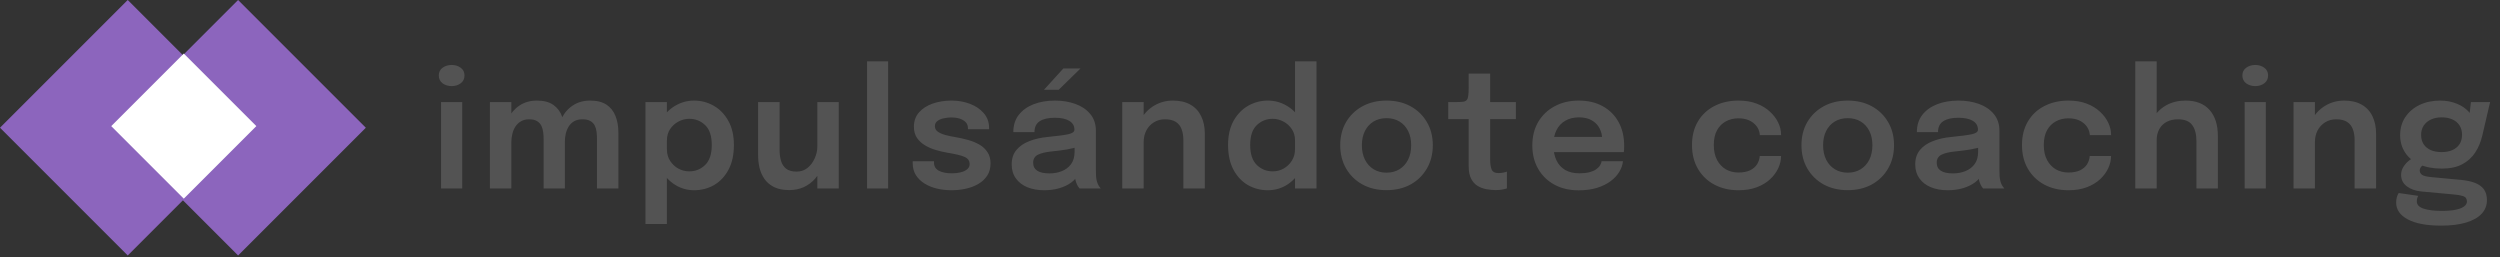 <svg width="350" height="36" viewBox="0 0 350 36" fill="none" xmlns="http://www.w3.org/2000/svg">
<rect x="0" y="0" width="350" height="36" fill="#333333" stroke="none"/>
<rect y="17.883" width="25.29" height="25.29" transform="rotate(-45 0 17.883)" fill="#8C65BD"/>
<rect x="15.449" y="17.883" width="25.29" height="25.29" transform="rotate(-45 15.449 17.883)" fill="#8C65BD"/>
<path d="M35.889 17.656L25.731 27.814L15.574 17.656L25.731 7.499L35.889 17.656Z" fill="white"/>
<path d="M61.748 26.383V14.287H64.71V26.383H61.748ZM63.24 12.055C62.755 12.055 62.329 11.926 61.965 11.668C61.608 11.402 61.43 11.034 61.43 10.563C61.43 10.1 61.608 9.739 61.965 9.481C62.329 9.223 62.755 9.094 63.24 9.094C63.719 9.094 64.136 9.223 64.493 9.481C64.85 9.739 65.029 10.1 65.029 10.563C65.029 11.034 64.85 11.402 64.493 11.668C64.136 11.926 63.719 12.055 63.24 12.055ZM76.106 26.383V21.474C76.106 21.026 76.106 20.635 76.106 20.301C76.106 19.959 76.106 19.675 76.106 19.447C76.106 19.151 76.087 18.843 76.049 18.524C76.011 18.198 75.927 17.898 75.799 17.625C75.669 17.351 75.468 17.131 75.195 16.964C74.929 16.789 74.561 16.702 74.09 16.702C73.635 16.702 73.247 16.797 72.928 16.987C72.617 17.169 72.359 17.416 72.154 17.727C71.957 18.031 71.812 18.38 71.721 18.775C71.63 19.162 71.585 19.561 71.585 19.971L70.582 19.299C70.582 18.304 70.768 17.416 71.14 16.634C71.512 15.852 72.04 15.233 72.723 14.777C73.414 14.314 74.231 14.082 75.172 14.082C76.144 14.082 76.915 14.287 77.484 14.697C78.053 15.1 78.46 15.647 78.703 16.338C78.953 17.029 79.079 17.803 79.079 18.661C79.079 18.98 79.079 19.405 79.079 19.936C79.079 20.46 79.079 21.079 79.079 21.793V26.383H76.106ZM68.589 26.383V14.287H71.585V26.383H68.589ZM83.577 26.383V21.485C83.577 21.007 83.577 20.601 83.577 20.267C83.577 19.933 83.577 19.652 83.577 19.424C83.577 19.105 83.558 18.786 83.52 18.467C83.482 18.141 83.399 17.849 83.27 17.59C83.141 17.325 82.939 17.112 82.666 16.953C82.393 16.785 82.021 16.702 81.55 16.702C81.087 16.702 80.696 16.793 80.377 16.975C80.066 17.158 79.815 17.401 79.625 17.704C79.435 18.008 79.295 18.35 79.204 18.729C79.12 19.109 79.079 19.489 79.079 19.868L78.076 19.208C78.076 18.243 78.258 17.374 78.623 16.599C78.987 15.825 79.511 15.214 80.195 14.766C80.878 14.31 81.691 14.082 82.632 14.082C83.581 14.082 84.344 14.276 84.921 14.663C85.498 15.051 85.916 15.582 86.174 16.258C86.44 16.926 86.573 17.689 86.573 18.547C86.573 18.881 86.573 19.306 86.573 19.823C86.573 20.339 86.573 20.95 86.573 21.656V26.383H83.577ZM90.366 31.36V14.287H93.361V31.36H90.366ZM97.176 26.633C96.235 26.633 95.362 26.39 94.557 25.904C93.76 25.411 93.114 24.739 92.621 23.889C92.135 23.038 91.892 22.081 91.892 21.018C91.892 20.988 91.892 20.962 91.892 20.939C91.892 20.908 91.892 20.882 91.892 20.859L93.372 20.825C93.372 20.84 93.372 20.859 93.372 20.882C93.372 20.905 93.372 20.924 93.372 20.939C93.372 21.531 93.52 22.059 93.817 22.522C94.113 22.977 94.496 23.338 94.967 23.604C95.445 23.862 95.954 23.991 96.493 23.991C97.366 23.991 98.11 23.691 98.725 23.091C99.34 22.491 99.648 21.561 99.648 20.301C99.648 19.033 99.34 18.107 98.725 17.522C98.118 16.93 97.374 16.634 96.493 16.634C95.961 16.634 95.457 16.763 94.978 17.021C94.507 17.271 94.12 17.621 93.817 18.069C93.52 18.517 93.372 19.041 93.372 19.64L91.892 19.572C91.892 18.502 92.135 17.552 92.621 16.725C93.114 15.897 93.76 15.252 94.557 14.789C95.362 14.318 96.235 14.082 97.176 14.082C98.156 14.082 99.067 14.322 99.91 14.8C100.76 15.278 101.443 15.981 101.96 16.907C102.484 17.833 102.746 18.965 102.746 20.301C102.746 21.675 102.491 22.833 101.983 23.775C101.474 24.716 100.798 25.43 99.955 25.916C99.112 26.394 98.186 26.633 97.176 26.633ZM110.487 26.611C109.629 26.611 108.915 26.466 108.345 26.178C107.784 25.889 107.339 25.51 107.013 25.039C106.694 24.568 106.466 24.048 106.33 23.479C106.201 22.909 106.136 22.34 106.136 21.77C106.136 21.489 106.136 21.197 106.136 20.893C106.136 20.59 106.136 20.282 106.136 19.971V14.287H109.143V19.504C109.143 19.777 109.143 20.039 109.143 20.29C109.143 20.54 109.143 20.776 109.143 20.996C109.143 21.535 109.207 22.036 109.336 22.499C109.465 22.955 109.701 23.323 110.042 23.604C110.392 23.885 110.881 24.025 111.512 24.025C112.112 24.025 112.628 23.851 113.061 23.501C113.493 23.145 113.827 22.697 114.063 22.157C114.306 21.618 114.427 21.072 114.427 20.517L115.452 21.201C115.452 21.937 115.338 22.632 115.111 23.285C114.883 23.93 114.553 24.504 114.12 25.005C113.687 25.506 113.163 25.901 112.548 26.189C111.941 26.47 111.254 26.611 110.487 26.611ZM114.427 26.383V14.287H117.423V26.383H114.427ZM124.337 8.582V26.383H121.388V8.582H124.337ZM133.198 26.633C132.477 26.633 131.789 26.554 131.136 26.394C130.491 26.235 129.914 25.996 129.405 25.677C128.904 25.358 128.506 24.963 128.209 24.492C127.921 24.014 127.777 23.463 127.777 22.841C127.777 22.795 127.777 22.75 127.777 22.704C127.777 22.659 127.777 22.617 127.777 22.579H130.761C130.761 22.617 130.761 22.651 130.761 22.681C130.761 22.704 130.761 22.738 130.761 22.784C130.761 23.277 130.985 23.649 131.433 23.9C131.888 24.143 132.507 24.264 133.289 24.264C133.714 24.264 134.113 24.219 134.485 24.128C134.864 24.037 135.168 23.896 135.396 23.706C135.631 23.517 135.749 23.274 135.749 22.977C135.749 22.499 135.502 22.157 135.009 21.952C134.523 21.747 133.756 21.561 132.708 21.394C132.131 21.296 131.562 21.163 131 20.996C130.438 20.829 129.925 20.605 129.462 20.324C129.007 20.043 128.638 19.694 128.357 19.276C128.084 18.858 127.947 18.35 127.947 17.75C127.947 16.953 128.183 16.284 128.654 15.745C129.132 15.199 129.77 14.785 130.567 14.504C131.372 14.223 132.256 14.082 133.221 14.082C134.147 14.082 135.009 14.234 135.806 14.538C136.603 14.842 137.245 15.278 137.731 15.848C138.224 16.417 138.471 17.104 138.471 17.909C138.471 17.94 138.471 17.974 138.471 18.012C138.471 18.042 138.471 18.069 138.471 18.091H135.51C135.51 18.069 135.51 18.046 135.51 18.023C135.51 18 135.51 17.974 135.51 17.943C135.51 17.594 135.4 17.309 135.18 17.089C134.959 16.869 134.675 16.706 134.325 16.599C133.976 16.493 133.608 16.44 133.221 16.44C132.879 16.44 132.526 16.478 132.161 16.554C131.797 16.622 131.493 16.748 131.25 16.93C131.007 17.104 130.886 17.351 130.886 17.67C130.886 17.974 131.011 18.221 131.262 18.41C131.512 18.6 131.862 18.76 132.31 18.889C132.758 19.01 133.274 19.12 133.858 19.219C134.413 19.31 134.971 19.435 135.533 19.595C136.102 19.754 136.622 19.967 137.093 20.233C137.564 20.498 137.943 20.848 138.232 21.28C138.528 21.706 138.676 22.233 138.676 22.864C138.676 23.532 138.524 24.101 138.221 24.572C137.917 25.043 137.503 25.434 136.979 25.745C136.463 26.049 135.878 26.273 135.225 26.417C134.572 26.561 133.896 26.633 133.198 26.633ZM146.204 26.633C145.3 26.633 144.507 26.493 143.823 26.212C143.14 25.923 142.605 25.51 142.218 24.971C141.83 24.431 141.637 23.782 141.637 23.023C141.637 22.195 141.861 21.516 142.309 20.984C142.764 20.445 143.375 20.032 144.142 19.743C144.909 19.447 145.76 19.257 146.694 19.174C148.075 19.037 149.04 18.908 149.586 18.786C150.141 18.657 150.418 18.452 150.418 18.171C150.418 18.164 150.418 18.16 150.418 18.16C150.418 18.152 150.418 18.148 150.418 18.148C150.418 17.617 150.179 17.207 149.7 16.918C149.222 16.63 148.546 16.486 147.673 16.486C146.754 16.486 146.048 16.649 145.555 16.975C145.069 17.294 144.826 17.803 144.826 18.502H141.865C141.865 17.552 142.115 16.751 142.616 16.098C143.125 15.438 143.82 14.937 144.7 14.595C145.581 14.253 146.58 14.082 147.696 14.082C148.736 14.082 149.689 14.238 150.554 14.55C151.42 14.861 152.115 15.332 152.639 15.962C153.163 16.592 153.425 17.378 153.425 18.319C153.425 18.479 153.425 18.638 153.425 18.798C153.425 18.957 153.425 19.116 153.425 19.276V23.832C153.425 24.12 153.432 24.405 153.447 24.686C153.47 24.959 153.512 25.206 153.573 25.426C153.648 25.669 153.74 25.874 153.846 26.041C153.952 26.208 154.036 26.322 154.096 26.383H151.135C151.082 26.33 151.006 26.227 150.907 26.075C150.816 25.916 150.733 25.734 150.657 25.529C150.581 25.301 150.524 25.058 150.486 24.8C150.448 24.534 150.429 24.242 150.429 23.923L151.021 24.333C150.794 24.796 150.444 25.202 149.974 25.551C149.51 25.893 148.956 26.159 148.311 26.349C147.665 26.538 146.963 26.633 146.204 26.633ZM146.933 24.276C147.555 24.276 148.132 24.169 148.664 23.957C149.195 23.744 149.624 23.418 149.951 22.977C150.277 22.529 150.441 21.956 150.441 21.258V19.64L151.169 20.46C150.684 20.643 150.099 20.794 149.416 20.916C148.732 21.03 148.041 21.121 147.343 21.189C146.447 21.273 145.771 21.428 145.315 21.656C144.867 21.884 144.643 22.256 144.643 22.772C144.643 23.274 144.833 23.649 145.213 23.9C145.593 24.151 146.166 24.276 146.933 24.276ZM146.158 12.568L148.869 9.584H151.272L148.22 12.568H146.158ZM165.67 26.383V21.018C165.67 20.715 165.67 20.449 165.67 20.221C165.67 19.986 165.67 19.773 165.67 19.584C165.67 19.037 165.59 18.547 165.431 18.114C165.279 17.674 165.013 17.328 164.634 17.078C164.262 16.827 163.745 16.702 163.085 16.702C162.508 16.702 161.995 16.843 161.547 17.123C161.099 17.397 160.746 17.776 160.488 18.262C160.237 18.741 160.112 19.295 160.112 19.925L159.098 19.299C159.098 18.289 159.326 17.393 159.782 16.611C160.245 15.821 160.864 15.203 161.638 14.755C162.413 14.306 163.271 14.082 164.212 14.082C165.184 14.082 166 14.272 166.661 14.652C167.329 15.032 167.83 15.571 168.164 16.269C168.506 16.968 168.677 17.788 168.677 18.729C168.677 19.094 168.677 19.504 168.677 19.959C168.677 20.415 168.677 20.863 168.677 21.303V26.383H165.67ZM157.117 26.383V14.287H160.112V26.383H157.117ZM177.487 26.633C176.492 26.633 175.57 26.394 174.72 25.916C173.877 25.43 173.201 24.716 172.692 23.775C172.184 22.833 171.929 21.675 171.929 20.301C171.929 18.965 172.187 17.833 172.704 16.907C173.228 15.981 173.911 15.278 174.754 14.8C175.604 14.322 176.515 14.082 177.487 14.082C178.436 14.082 179.313 14.318 180.118 14.789C180.923 15.252 181.568 15.897 182.054 16.725C182.54 17.552 182.783 18.502 182.783 19.572C182.783 19.602 182.783 19.633 182.783 19.663C182.783 19.694 182.783 19.724 182.783 19.754L181.303 19.788C181.303 19.766 181.303 19.743 181.303 19.72C181.303 19.69 181.303 19.663 181.303 19.64C181.303 19.041 181.151 18.517 180.847 18.069C180.551 17.621 180.164 17.271 179.685 17.021C179.214 16.763 178.713 16.634 178.182 16.634C177.309 16.634 176.565 16.93 175.95 17.522C175.335 18.107 175.027 19.033 175.027 20.301C175.027 21.561 175.335 22.491 175.95 23.091C176.565 23.691 177.309 23.991 178.182 23.991C178.736 23.991 179.249 23.858 179.719 23.593C180.19 23.327 180.57 22.962 180.858 22.499C181.154 22.028 181.303 21.489 181.303 20.882L182.783 20.95C182.783 22.013 182.544 22.977 182.066 23.843C181.595 24.701 180.961 25.381 180.164 25.882C179.366 26.383 178.474 26.633 177.487 26.633ZM181.303 26.383V8.582H184.309V26.383H181.303ZM194.113 26.622C192.838 26.622 191.714 26.356 190.742 25.825C189.77 25.286 189.007 24.542 188.453 23.593C187.906 22.643 187.633 21.558 187.633 20.335C187.633 19.105 187.906 18.023 188.453 17.089C189.007 16.148 189.77 15.411 190.742 14.88C191.714 14.348 192.838 14.082 194.113 14.082C195.389 14.082 196.513 14.348 197.485 14.88C198.456 15.411 199.216 16.148 199.762 17.089C200.317 18.023 200.594 19.105 200.594 20.335C200.594 21.558 200.317 22.643 199.762 23.593C199.216 24.542 198.456 25.286 197.485 25.825C196.513 26.356 195.389 26.622 194.113 26.622ZM194.113 24.173C194.804 24.173 195.408 24.014 195.924 23.695C196.441 23.376 196.843 22.932 197.131 22.362C197.42 21.785 197.564 21.11 197.564 20.335C197.564 19.561 197.42 18.892 197.131 18.331C196.843 17.761 196.441 17.321 195.924 17.009C195.408 16.698 194.804 16.543 194.113 16.543C193.43 16.543 192.826 16.698 192.302 17.009C191.786 17.321 191.384 17.761 191.095 18.331C190.807 18.892 190.662 19.561 190.662 20.335C190.662 21.11 190.807 21.785 191.095 22.362C191.384 22.932 191.786 23.376 192.302 23.695C192.826 24.014 193.43 24.173 194.113 24.173ZM209.408 26.611C208.975 26.611 208.534 26.569 208.086 26.485C207.638 26.402 207.228 26.246 206.856 26.018C206.484 25.791 206.184 25.456 205.957 25.016C205.729 24.576 205.615 23.995 205.615 23.274C205.615 23.107 205.615 22.939 205.615 22.772C205.615 22.598 205.615 22.419 205.615 22.237V16.679H202.756V14.287H203.918C204.313 14.287 204.624 14.272 204.852 14.242C205.08 14.204 205.247 14.12 205.353 13.991C205.459 13.862 205.528 13.661 205.558 13.388C205.596 13.107 205.615 12.72 205.615 12.226V10.301H208.622V14.287H212.221V16.679H208.622V21.531C208.622 21.675 208.622 21.82 208.622 21.964C208.622 22.101 208.622 22.233 208.622 22.362C208.622 22.924 208.69 23.376 208.827 23.718C208.963 24.059 209.286 24.23 209.795 24.23C210.038 24.23 210.266 24.207 210.478 24.162C210.698 24.116 210.862 24.071 210.968 24.025V26.371C210.824 26.425 210.615 26.478 210.341 26.531C210.068 26.584 209.757 26.611 209.408 26.611ZM216.176 21.303V19.174H224.638L224.297 19.743C224.297 19.697 224.297 19.648 224.297 19.595C224.297 19.534 224.297 19.485 224.297 19.447C224.297 18.923 224.179 18.433 223.944 17.978C223.708 17.515 223.351 17.142 222.873 16.861C222.395 16.573 221.787 16.429 221.051 16.429C220.322 16.429 219.688 16.584 219.149 16.896C218.617 17.199 218.203 17.64 217.907 18.217C217.619 18.794 217.474 19.485 217.474 20.29C217.474 21.117 217.615 21.831 217.896 22.431C218.177 23.023 218.587 23.479 219.126 23.797C219.673 24.109 220.337 24.264 221.119 24.264C221.651 24.264 222.11 24.215 222.497 24.116C222.884 24.018 223.199 23.885 223.442 23.718C223.693 23.543 223.879 23.357 224 23.16C224.13 22.962 224.205 22.765 224.228 22.567H227.212C227.167 23.076 226.996 23.573 226.7 24.059C226.411 24.538 226.005 24.974 225.481 25.369C224.957 25.756 224.319 26.068 223.568 26.303C222.824 26.531 221.973 26.645 221.017 26.645C219.718 26.645 218.583 26.379 217.611 25.848C216.639 25.316 215.88 24.576 215.333 23.627C214.794 22.677 214.525 21.592 214.525 20.369C214.525 19.116 214.798 18.019 215.345 17.078C215.899 16.136 216.666 15.404 217.645 14.88C218.625 14.348 219.749 14.082 221.017 14.082C222.322 14.082 223.45 14.348 224.399 14.88C225.356 15.411 226.092 16.151 226.609 17.101C227.125 18.042 227.383 19.139 227.383 20.392C227.383 20.552 227.379 20.722 227.372 20.905C227.364 21.087 227.353 21.22 227.337 21.303H216.176ZM243.393 26.633C242.118 26.633 240.99 26.371 240.011 25.848C239.031 25.324 238.264 24.587 237.71 23.638C237.156 22.689 236.879 21.577 236.879 20.301C236.879 19.033 237.156 17.932 237.71 16.998C238.264 16.064 239.031 15.347 240.011 14.846C240.99 14.337 242.118 14.082 243.393 14.082C244.35 14.082 245.196 14.223 245.933 14.504C246.669 14.785 247.288 15.161 247.789 15.631C248.298 16.095 248.685 16.607 248.951 17.169C249.217 17.723 249.35 18.277 249.35 18.832C249.35 18.847 249.35 18.862 249.35 18.877C249.35 18.892 249.35 18.908 249.35 18.923H246.377C246.377 18.885 246.373 18.843 246.366 18.798C246.358 18.752 246.351 18.706 246.343 18.661C246.282 18.274 246.127 17.924 245.876 17.613C245.625 17.294 245.291 17.04 244.874 16.85C244.456 16.66 243.951 16.565 243.359 16.565C242.729 16.565 242.152 16.706 241.628 16.987C241.112 17.26 240.698 17.674 240.386 18.228C240.083 18.782 239.931 19.473 239.931 20.301C239.931 21.121 240.083 21.82 240.386 22.397C240.69 22.966 241.1 23.403 241.616 23.706C242.14 24.003 242.721 24.151 243.359 24.151C244.035 24.151 244.585 24.048 245.01 23.843C245.443 23.63 245.77 23.349 245.99 23C246.21 22.643 246.335 22.256 246.366 21.838H249.35C249.35 22.4 249.221 22.966 248.963 23.535C248.704 24.097 248.325 24.614 247.824 25.084C247.322 25.555 246.7 25.931 245.956 26.212C245.219 26.493 244.365 26.633 243.393 26.633ZM258.685 26.622C257.409 26.622 256.285 26.356 255.313 25.825C254.341 25.286 253.578 24.542 253.024 23.593C252.477 22.643 252.204 21.558 252.204 20.335C252.204 19.105 252.477 18.023 253.024 17.089C253.578 16.148 254.341 15.411 255.313 14.88C256.285 14.348 257.409 14.082 258.685 14.082C259.96 14.082 261.084 14.348 262.056 14.88C263.028 15.411 263.787 16.148 264.334 17.089C264.888 18.023 265.165 19.105 265.165 20.335C265.165 21.558 264.888 22.643 264.334 23.593C263.787 24.542 263.028 25.286 262.056 25.825C261.084 26.356 259.96 26.622 258.685 26.622ZM258.685 24.173C259.376 24.173 259.979 24.014 260.495 23.695C261.012 23.376 261.414 22.932 261.703 22.362C261.991 21.785 262.135 21.11 262.135 20.335C262.135 19.561 261.991 18.892 261.703 18.331C261.414 17.761 261.012 17.321 260.495 17.009C259.979 16.698 259.376 16.543 258.685 16.543C258.001 16.543 257.398 16.698 256.874 17.009C256.357 17.321 255.955 17.761 255.666 18.331C255.378 18.892 255.234 19.561 255.234 20.335C255.234 21.11 255.378 21.785 255.666 22.362C255.955 22.932 256.357 23.376 256.874 23.695C257.398 24.014 258.001 24.173 258.685 24.173ZM272.7 26.633C271.796 26.633 271.003 26.493 270.32 26.212C269.636 25.923 269.101 25.51 268.714 24.971C268.327 24.431 268.133 23.782 268.133 23.023C268.133 22.195 268.357 21.516 268.805 20.984C269.26 20.445 269.872 20.032 270.639 19.743C271.405 19.447 272.256 19.257 273.19 19.174C274.572 19.037 275.536 18.908 276.083 18.786C276.637 18.657 276.914 18.452 276.914 18.171C276.914 18.164 276.914 18.16 276.914 18.16C276.914 18.152 276.914 18.148 276.914 18.148C276.914 17.617 276.675 17.207 276.196 16.918C275.718 16.63 275.042 16.486 274.169 16.486C273.25 16.486 272.544 16.649 272.051 16.975C271.565 17.294 271.322 17.803 271.322 18.502H268.361C268.361 17.552 268.611 16.751 269.112 16.098C269.621 15.438 270.316 14.937 271.197 14.595C272.077 14.253 273.076 14.082 274.192 14.082C275.232 14.082 276.185 14.238 277.051 14.55C277.916 14.861 278.611 15.332 279.135 15.962C279.659 16.592 279.921 17.378 279.921 18.319C279.921 18.479 279.921 18.638 279.921 18.798C279.921 18.957 279.921 19.116 279.921 19.276V23.832C279.921 24.12 279.928 24.405 279.944 24.686C279.966 24.959 280.008 25.206 280.069 25.426C280.145 25.669 280.236 25.874 280.342 26.041C280.448 26.208 280.532 26.322 280.593 26.383H277.632C277.578 26.33 277.502 26.227 277.404 26.075C277.313 25.916 277.229 25.734 277.153 25.529C277.077 25.301 277.02 25.058 276.982 24.8C276.944 24.534 276.925 24.242 276.925 23.923L277.518 24.333C277.29 24.796 276.941 25.202 276.47 25.551C276.007 25.893 275.452 26.159 274.807 26.349C274.162 26.538 273.459 26.633 272.7 26.633ZM273.429 24.276C274.052 24.276 274.629 24.169 275.16 23.957C275.692 23.744 276.121 23.418 276.447 22.977C276.774 22.529 276.937 21.956 276.937 21.258V19.64L277.666 20.46C277.18 20.643 276.595 20.794 275.912 20.916C275.228 21.03 274.537 21.121 273.839 21.189C272.943 21.273 272.267 21.428 271.812 21.656C271.364 21.884 271.14 22.256 271.14 22.772C271.14 23.274 271.33 23.649 271.709 23.9C272.089 24.151 272.662 24.276 273.429 24.276ZM289.592 26.633C288.317 26.633 287.189 26.371 286.21 25.848C285.23 25.324 284.463 24.587 283.909 23.638C283.355 22.689 283.078 21.577 283.078 20.301C283.078 19.033 283.355 17.932 283.909 16.998C284.463 16.064 285.23 15.347 286.21 14.846C287.189 14.337 288.317 14.082 289.592 14.082C290.549 14.082 291.396 14.223 292.132 14.504C292.869 14.785 293.487 15.161 293.988 15.631C294.497 16.095 294.884 16.607 295.15 17.169C295.416 17.723 295.549 18.277 295.549 18.832C295.549 18.847 295.549 18.862 295.549 18.877C295.549 18.892 295.549 18.908 295.549 18.923H292.576C292.576 18.885 292.572 18.843 292.565 18.798C292.557 18.752 292.55 18.706 292.542 18.661C292.481 18.274 292.326 17.924 292.075 17.613C291.825 17.294 291.49 17.04 291.073 16.85C290.655 16.66 290.15 16.565 289.558 16.565C288.928 16.565 288.351 16.706 287.827 16.987C287.311 17.26 286.897 17.674 286.586 18.228C286.282 18.782 286.13 19.473 286.13 20.301C286.13 21.121 286.282 21.82 286.586 22.397C286.889 22.966 287.299 23.403 287.816 23.706C288.339 24.003 288.92 24.151 289.558 24.151C290.234 24.151 290.784 24.048 291.21 23.843C291.642 23.63 291.969 23.349 292.189 23C292.409 22.643 292.534 22.256 292.565 21.838H295.549C295.549 22.4 295.42 22.966 295.162 23.535C294.903 24.097 294.524 24.614 294.023 25.084C293.522 25.555 292.899 25.931 292.155 26.212C291.418 26.493 290.564 26.633 289.592 26.633ZM307.503 26.383V22.021C307.503 21.838 307.503 21.611 307.503 21.337C307.503 21.064 307.503 20.787 307.503 20.506C307.503 20.225 307.503 19.994 307.503 19.811C307.503 18.809 307.306 18.042 306.911 17.511C306.524 16.972 305.859 16.702 304.918 16.702C304.288 16.702 303.749 16.827 303.301 17.078C302.86 17.321 302.522 17.663 302.287 18.103C302.052 18.543 301.934 19.052 301.934 19.629L300.84 19.048C300.84 18.084 301.057 17.23 301.49 16.486C301.93 15.734 302.537 15.146 303.312 14.72C304.086 14.295 304.975 14.082 305.977 14.082C307.442 14.082 308.562 14.519 309.337 15.392C310.111 16.258 310.499 17.465 310.499 19.014C310.499 19.409 310.499 19.88 310.499 20.426C310.499 20.965 310.499 21.573 310.499 22.248V26.383H307.503ZM298.939 26.383V8.582H301.934V26.383H298.939ZM314.252 26.383V14.287H317.213V26.383H314.252ZM315.744 12.055C315.258 12.055 314.832 11.926 314.468 11.668C314.111 11.402 313.933 11.034 313.933 10.563C313.933 10.1 314.111 9.739 314.468 9.481C314.832 9.223 315.258 9.094 315.744 9.094C316.222 9.094 316.64 9.223 316.996 9.481C317.353 9.739 317.532 10.1 317.532 10.563C317.532 11.034 317.353 11.402 316.996 11.668C316.64 11.926 316.222 12.055 315.744 12.055ZM329.645 26.383V21.018C329.645 20.715 329.645 20.449 329.645 20.221C329.645 19.986 329.645 19.773 329.645 19.584C329.645 19.037 329.566 18.547 329.406 18.114C329.254 17.674 328.989 17.328 328.609 17.078C328.237 16.827 327.721 16.702 327.06 16.702C326.483 16.702 325.971 16.843 325.523 17.123C325.075 17.397 324.722 17.776 324.463 18.262C324.213 18.741 324.088 19.295 324.088 19.925L323.074 19.299C323.074 18.289 323.302 17.393 323.757 16.611C324.22 15.821 324.839 15.203 325.614 14.755C326.388 14.306 327.246 14.082 328.188 14.082C329.159 14.082 329.976 14.272 330.636 14.652C331.304 15.032 331.806 15.571 332.14 16.269C332.481 16.968 332.652 17.788 332.652 18.729C332.652 19.094 332.652 19.504 332.652 19.959C332.652 20.415 332.652 20.863 332.652 21.303V26.383H329.645ZM321.092 26.383V14.287H324.088V26.383H321.092ZM344.572 25.187C345.286 25.255 345.912 25.388 346.451 25.586C346.99 25.783 347.412 26.075 347.715 26.462C348.019 26.857 348.171 27.381 348.171 28.034C348.171 28.763 347.924 29.393 347.431 29.925C346.937 30.456 346.212 30.866 345.255 31.155C344.306 31.443 343.137 31.588 341.747 31.588C339.728 31.588 338.175 31.295 337.089 30.711C336.003 30.134 335.461 29.348 335.461 28.353C335.461 28.072 335.495 27.818 335.563 27.59C335.631 27.362 335.715 27.172 335.814 27.021L338.558 27.419C338.513 27.48 338.467 27.575 338.422 27.704C338.376 27.841 338.353 28.004 338.353 28.194C338.353 28.664 338.668 29.002 339.299 29.207C339.936 29.42 340.783 29.526 341.838 29.526C342.613 29.526 343.258 29.473 343.775 29.367C344.299 29.261 344.693 29.109 344.959 28.911C345.232 28.714 345.369 28.482 345.369 28.216C345.369 27.822 345.191 27.567 344.834 27.453C344.477 27.34 344.052 27.264 343.558 27.226L338.968 26.804C338.148 26.721 337.473 26.478 336.941 26.075C336.417 25.673 336.155 25.141 336.155 24.481C336.155 24.078 336.262 23.706 336.474 23.365C336.694 23.023 336.945 22.738 337.226 22.511C337.507 22.275 337.746 22.131 337.943 22.078L339.652 22.921C339.492 22.943 339.302 23.046 339.082 23.228C338.87 23.41 338.763 23.627 338.763 23.877C338.763 24.113 338.87 24.31 339.082 24.469C339.295 24.621 339.705 24.728 340.312 24.788L344.572 25.187ZM345.927 14.287H348.615L347.522 18.98C347.317 19.861 346.986 20.65 346.531 21.349C346.075 22.047 345.468 22.598 344.709 23C343.949 23.403 342.993 23.604 341.838 23.604C340.639 23.604 339.602 23.41 338.729 23.023C337.864 22.628 337.195 22.078 336.725 21.372C336.254 20.658 336.019 19.838 336.019 18.912C336.019 17.962 336.258 17.127 336.736 16.406C337.222 15.677 337.886 15.107 338.729 14.697C339.58 14.287 340.54 14.082 341.611 14.082C342.476 14.082 343.255 14.227 343.945 14.515C344.636 14.796 345.187 15.165 345.597 15.62C346.015 16.076 346.238 16.562 346.269 17.078L345.597 17.203L345.927 14.287ZM341.827 21.292C342.412 21.292 342.917 21.197 343.342 21.007C343.767 20.817 344.097 20.544 344.333 20.187C344.568 19.823 344.686 19.382 344.686 18.866C344.686 18.357 344.568 17.921 344.333 17.556C344.097 17.192 343.767 16.915 343.342 16.725C342.917 16.527 342.416 16.429 341.838 16.429C341.277 16.429 340.779 16.527 340.346 16.725C339.914 16.922 339.572 17.207 339.321 17.579C339.079 17.943 338.957 18.38 338.957 18.889C338.957 19.398 339.075 19.834 339.31 20.198C339.553 20.555 339.887 20.829 340.312 21.018C340.745 21.201 341.25 21.292 341.827 21.292Z" fill="#535353"/>
</svg>
